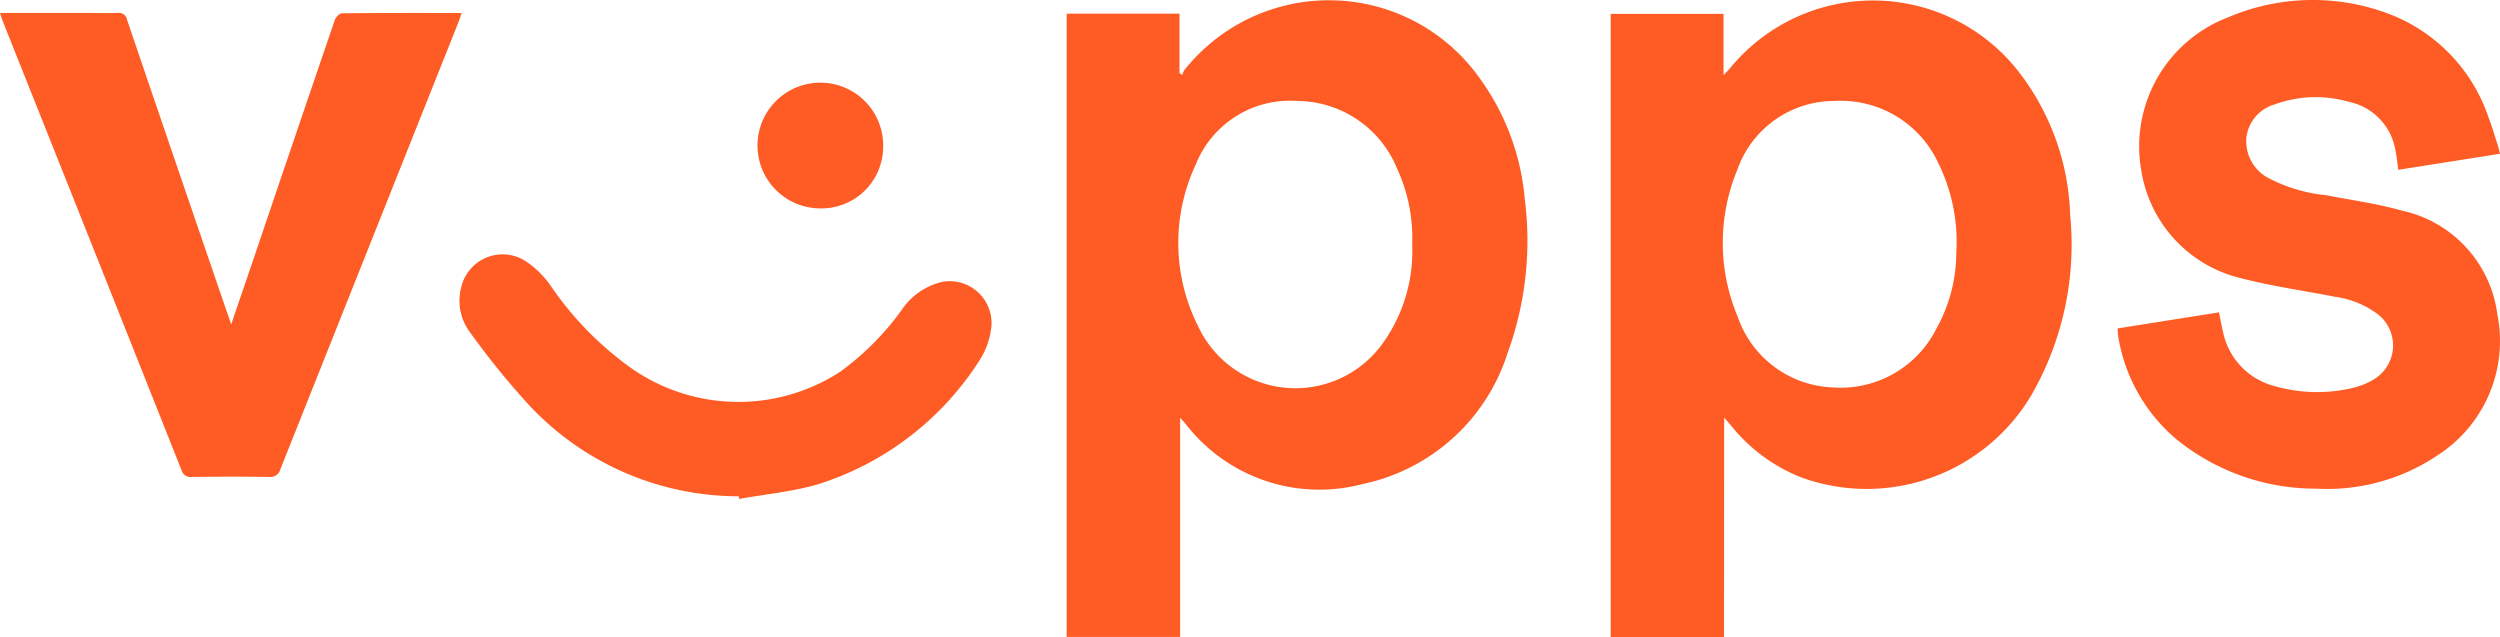 <svg xmlns="http://www.w3.org/2000/svg" viewBox="0 0 112.478 28.673">
  <defs>
    <style>
      .cls-1 {
        fill: #ff5b24;
      }
    </style>
  </defs>
  <g id="vipps-svg-orange-logo" transform="translate(0)">
    <g id="Layer_1" data-name="Layer 1" transform="translate(0 0)">
      <path id="Path_706" data-name="Path 706" class="cls-1" d="M597.85.767h5.076V3.444l.121.08a1,1,0,0,1,.094-.213,8.309,8.309,0,0,1,13.232.279,10.858,10.858,0,0,1,2.087,5.515,14.752,14.752,0,0,1-.778,6.947,8.715,8.715,0,0,1-6.517,5.878,7.6,7.6,0,0,1-7.969-2.712c-.059-.071-.122-.137-.241-.271V28.81H597.85Zm15.545,10.355a7.422,7.422,0,0,0-.682-3.388,4.88,4.88,0,0,0-4.49-3.038,4.566,4.566,0,0,0-4.567,2.863,8.316,8.316,0,0,0,.1,7.255,4.83,4.83,0,0,0,8.237.89,7.1,7.1,0,0,0,1.4-4.583Z" transform="translate(-549.859 -0.153)"/>
      <path id="Path_707" data-name="Path 707" class="cls-1" d="M907.851,28.929h-5.1V.881h5.077V3.642c.143-.153.222-.231.293-.316a8.309,8.309,0,0,1,12.886.031,11.083,11.083,0,0,1,2.417,6.582,13.571,13.571,0,0,1-1.766,8.13A8.616,8.616,0,0,1,911.3,21.727a7.634,7.634,0,0,1-3.1-2.282c-.091-.109-.185-.216-.344-.4ZM918.3,11.64a8.021,8.021,0,0,0-.824-4.075A4.83,4.83,0,0,0,912.821,4.8a4.623,4.623,0,0,0-4.374,3.1,8.571,8.571,0,0,0,.016,6.6,4.715,4.715,0,0,0,4.283,3.188,4.82,4.82,0,0,0,4.672-2.67A7.032,7.032,0,0,0,918.3,11.64Z" transform="translate(-830.284 -0.257)"/>
      <path id="Path_708" data-name="Path 708" class="cls-1" d="M1204.037,6.918l-4.576.722c-.042-.3-.066-.58-.123-.851a2.678,2.678,0,0,0-2.114-2.211,5.356,5.356,0,0,0-3.311.116,1.77,1.77,0,0,0-1.28,1.459A1.869,1.869,0,0,0,1193.6,8a7.091,7.091,0,0,0,2.63.783c1.124.226,2.274.373,3.371.688a5.5,5.5,0,0,1,4.314,4.647,6.118,6.118,0,0,1-2.7,6.376,8.886,8.886,0,0,1-5.436,1.491,9.927,9.927,0,0,1-6.272-2.2,7.639,7.639,0,0,1-2.656-4.718c-.014-.08-.011-.161-.019-.291l4.563-.722c.063.3.109.576.174.844a3.18,3.18,0,0,0,2.359,2.481,6.911,6.911,0,0,0,3.532.062,3.207,3.207,0,0,0,.851-.343,1.781,1.781,0,0,0,.218-2.97,4.176,4.176,0,0,0-1.911-.775c-1.39-.274-2.8-.467-4.167-.82a5.933,5.933,0,0,1-4.558-4.9,6.211,6.211,0,0,1,3.921-6.856A9.693,9.693,0,0,1,1198.975.6a7.569,7.569,0,0,1,4.557,4.715c.161.409.281.835.416,1.254C1203.98,6.663,1204,6.769,1204.037,6.918Z" transform="translate(-1091.56 0)"/>
      <path id="Path_709" data-name="Path 709" class="cls-1" d="M0,7.179H3.806c.494,0,.99.012,1.484,0a.366.366,0,0,1,.423.3Q7.86,13.791,10.026,20.1c.115.336.231.669.377,1.092.4-1.183.778-2.28,1.15-3.377Q13.3,12.654,15.062,7.5c.043-.128.21-.3.321-.305,1.778-.019,3.557-.014,5.383-.014-.045.14-.074.249-.115.352Q16.633,17.616,12.618,27.7a.468.468,0,0,1-.523.354c-1.15-.016-2.3-.012-3.452,0a.42.42,0,0,1-.475-.3Q4.155,17.648.122,7.547C.08,7.439.048,7.325,0,7.179Z" transform="translate(0 -6.597)"/>
      <path id="Path_710" data-name="Path 710" class="cls-1" d="M270.164,153.478a12.924,12.924,0,0,1-9.383-4.051,35.268,35.268,0,0,1-2.7-3.323,2.352,2.352,0,0,1-.409-1.984,1.911,1.911,0,0,1,2.895-1.23,4.183,4.183,0,0,1,1.154,1.135,14.751,14.751,0,0,0,3.6,3.68,8.41,8.41,0,0,0,9.4.177,12.392,12.392,0,0,0,2.765-2.769,3.02,3.02,0,0,1,1.826-1.28,1.882,1.882,0,0,1,2.217,2.065,3.493,3.493,0,0,1-.519,1.45,13.4,13.4,0,0,1-7.33,5.606c-1.133.321-2.328.434-3.492.642Z" transform="translate(-236.931 -131.149)"/>
      <path id="Path_711" data-name="Path 711" class="cls-1" d="M427.256,51.99a2.828,2.828,0,1,1,2.87-2.684A2.777,2.777,0,0,1,427.256,51.99Z" transform="translate(-390.393 -42.615)"/>
    </g>
  </g>
</svg>
